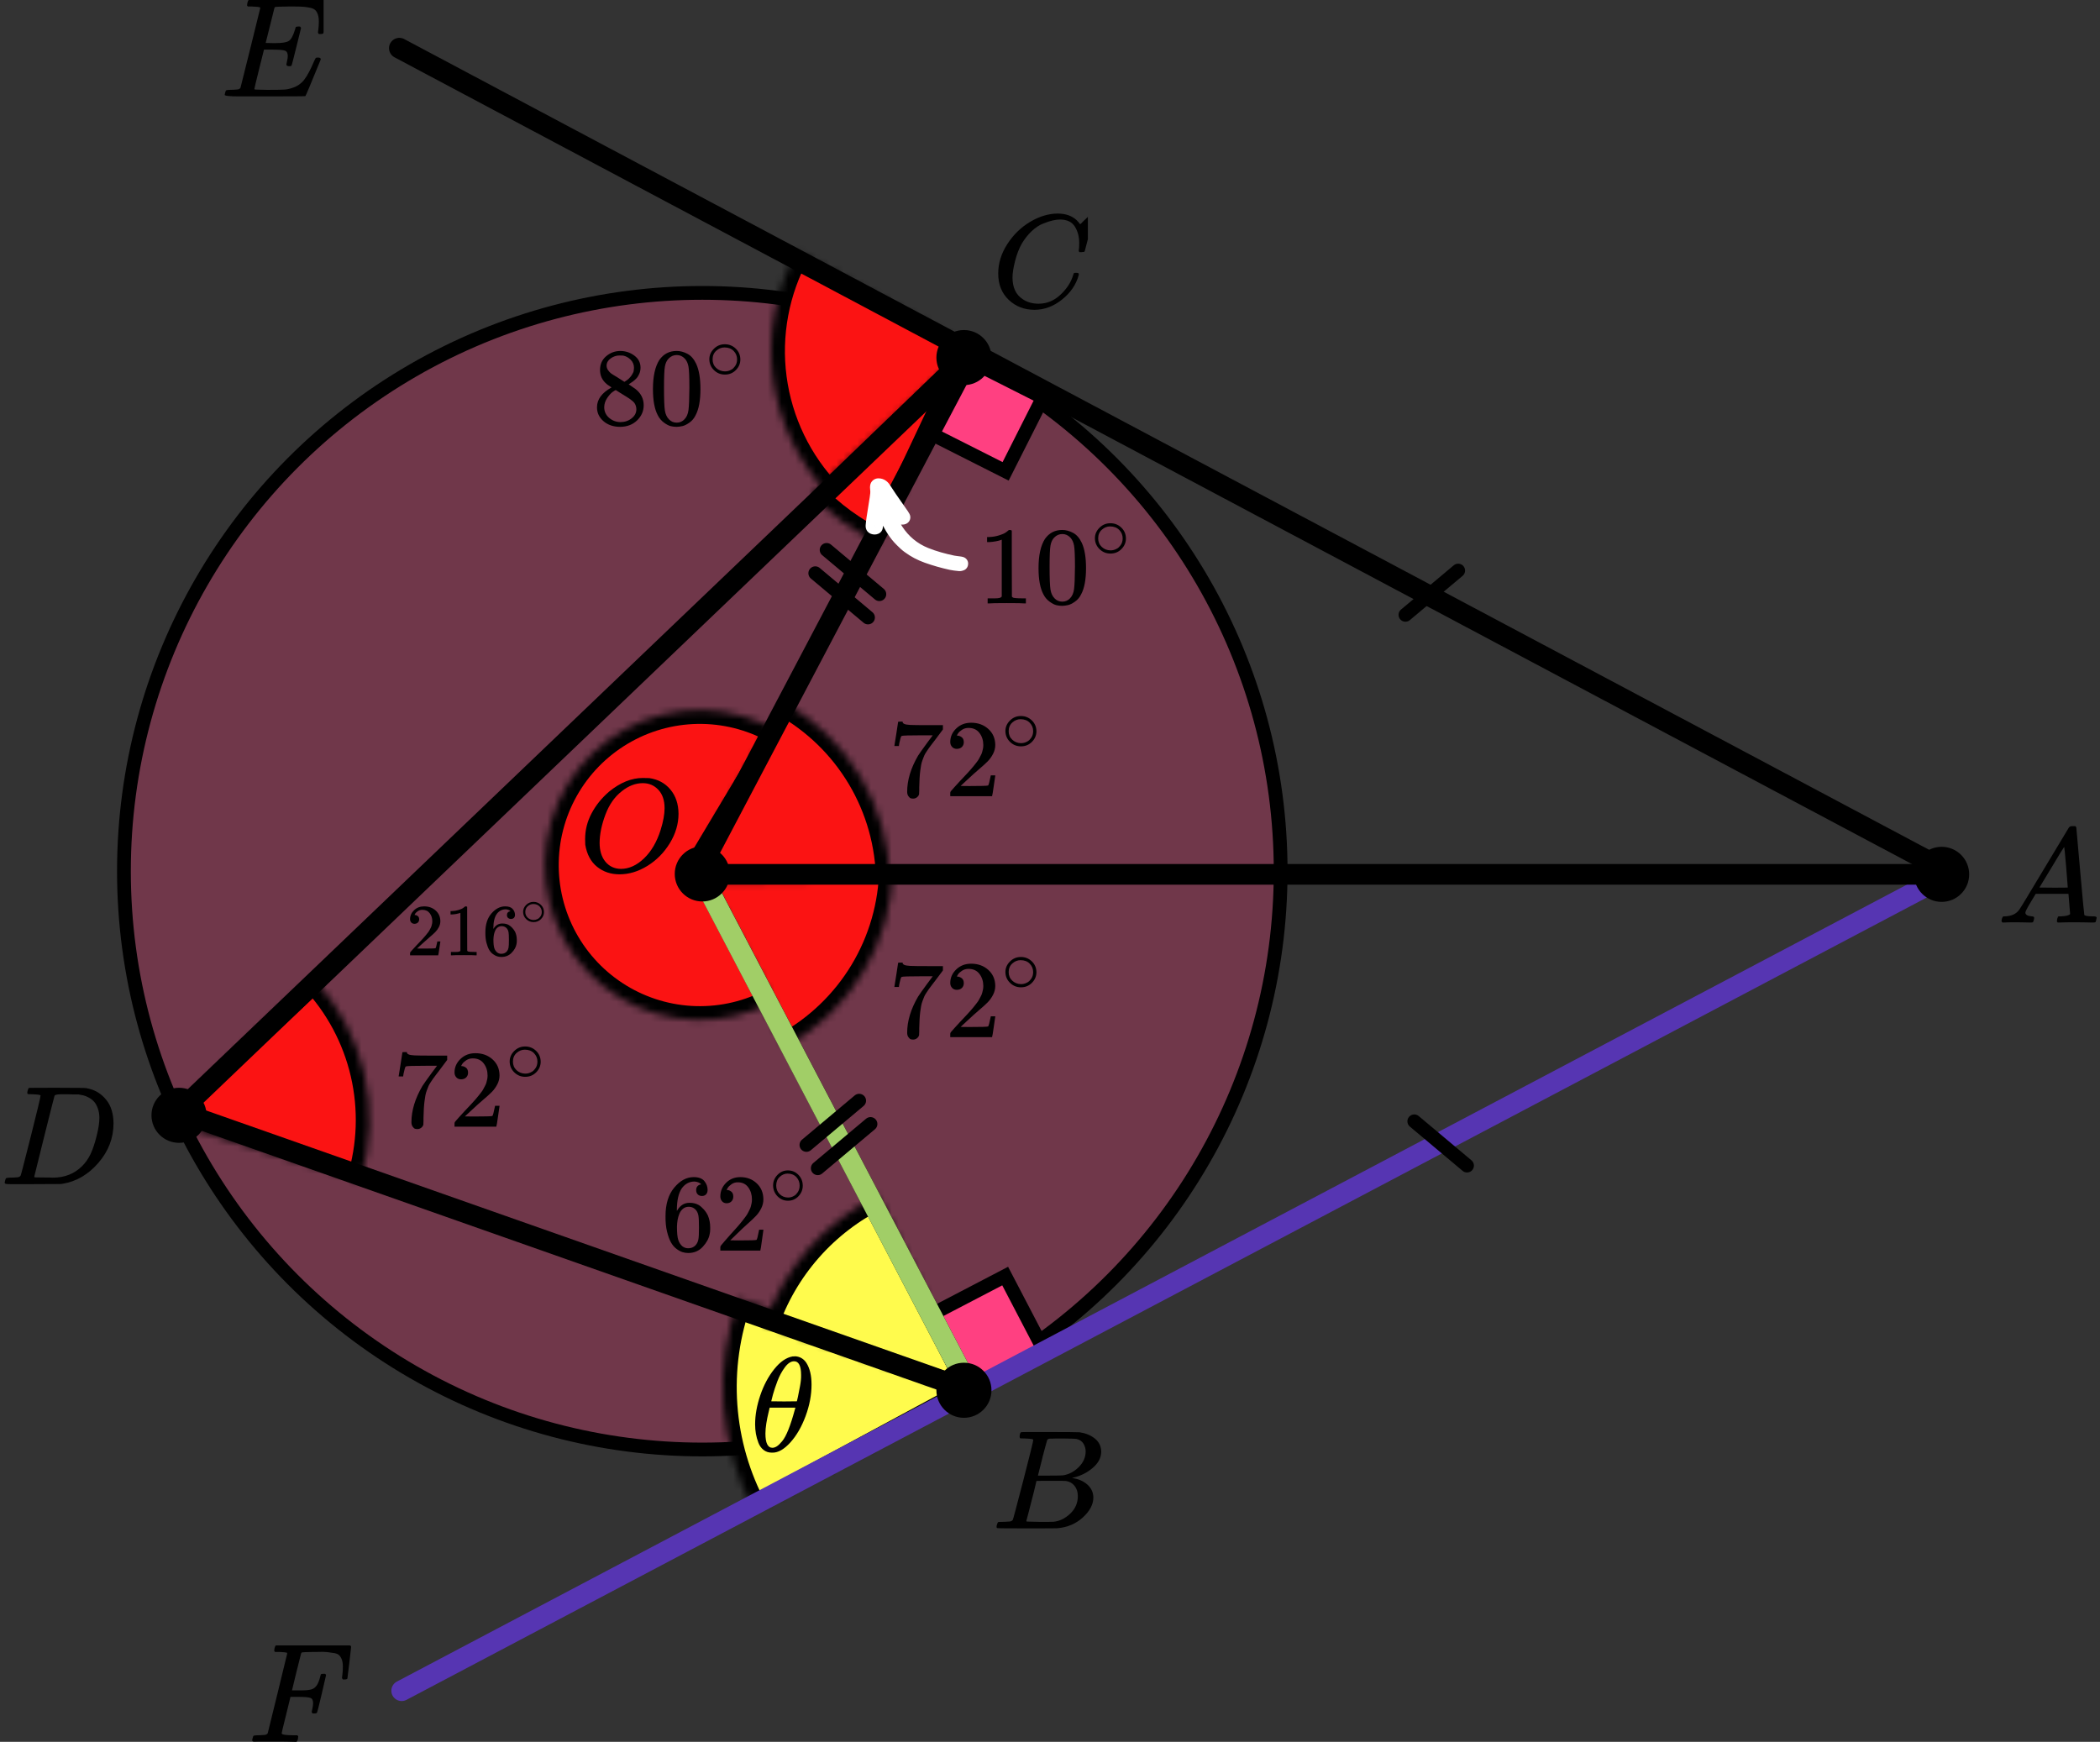 <?xml version="1.0" encoding="UTF-8"?> <svg xmlns="http://www.w3.org/2000/svg" width="305" height="253" viewBox="0 0 305 253" fill="none"><rect x="0" y="0" width="305" height="253" fill="#333333" stroke="none"/><circle cx="102" cy="126.541" r="84" fill="#FF4081" fill-opacity="0.3" stroke="black" stroke-width="2"></circle><mask id="path-2-inside-1" fill="white"><path d="M115.713 36.543C112.628 42.153 111.418 48.603 112.261 54.95C113.104 61.297 115.956 67.208 120.399 71.818L142 51L115.713 36.543Z"></path></mask><path d="M115.713 36.543C112.628 42.153 111.418 48.603 112.261 54.95C113.104 61.297 115.956 67.208 120.399 71.818L142 51L115.713 36.543Z" fill="#FB1313" stroke="black" stroke-width="4" mask="url(#path-2-inside-1)"></path><mask id="path-3-inside-2" fill="white"><path d="M117.832 71.77C120.637 74.765 123.984 77.201 127.695 78.95L141.551 49.551L117.832 71.77Z"></path></mask><path d="M117.832 71.77C120.637 74.765 123.984 77.201 127.695 78.95L141.551 49.551L117.832 71.77Z" fill="#FB1313" stroke="black" stroke-width="4" mask="url(#path-3-inside-2)"></path><mask id="path-4-inside-3" fill="white"><path d="M107.299 188.571C105.468 193.558 104.716 198.877 105.096 204.177C105.475 209.477 106.976 214.635 109.499 219.311L142.5 201.5L107.299 188.571Z"></path></mask><path d="M107.299 188.571C105.468 193.558 104.716 198.877 105.096 204.177C105.475 209.477 106.976 214.635 109.499 219.311L142.5 201.5L107.299 188.571Z" fill="#FFFB4D" stroke="black" stroke-width="4" mask="url(#path-4-inside-3)"></path><mask id="path-5-inside-4" fill="white"><path d="M127.512 173.655C123.681 175.535 120.257 178.152 117.437 181.355C114.617 184.558 112.455 188.286 111.076 192.325L141.831 202.831L127.512 173.655Z"></path></mask><path d="M127.512 173.655C123.681 175.535 120.257 178.152 117.437 181.355C114.617 184.558 112.455 188.286 111.076 192.325L141.831 202.831L127.512 173.655Z" fill="#FFFB4D" stroke="black" stroke-width="4" mask="url(#path-5-inside-4)"></path><mask id="path-6-inside-5" fill="white"><path d="M129.69 126.192C129.602 131.485 128.115 136.66 125.38 141.193C122.645 145.725 118.76 149.453 114.119 151.998L99.694 125.694L129.69 126.192Z"></path></mask><path d="M129.69 126.192C129.602 131.485 128.115 136.66 125.38 141.193C122.645 145.725 118.76 149.453 114.119 151.998L99.694 125.694L129.69 126.192Z" fill="#FB1313" stroke="black" stroke-width="4" mask="url(#path-6-inside-5)"></path><mask id="path-7-inside-6" fill="white"><path d="M112.336 145.445C108.872 147.316 104.978 148.244 101.043 148.139C97.108 148.033 93.269 146.897 89.91 144.844C86.551 142.79 83.79 139.892 81.902 136.437C80.014 132.983 79.066 129.094 79.151 125.158C79.237 121.222 80.353 117.378 82.39 114.009C84.426 110.64 87.311 107.864 90.755 105.958C94.2 104.053 98.084 103.084 102.021 103.15C105.957 103.216 109.807 104.313 113.186 106.332L101.646 125.647L112.336 145.445Z"></path></mask><path d="M112.336 145.445C108.872 147.316 104.978 148.244 101.043 148.139C97.108 148.033 93.269 146.897 89.91 144.844C86.551 142.79 83.79 139.892 81.902 136.437C80.014 132.983 79.066 129.094 79.151 125.158C79.237 121.222 80.353 117.378 82.39 114.009C84.426 110.64 87.311 107.864 90.755 105.958C94.2 104.053 98.084 103.084 102.021 103.15C105.957 103.216 109.807 104.313 113.186 106.332L101.646 125.647L112.336 145.445Z" fill="#FB1313" stroke="black" stroke-width="4" mask="url(#path-7-inside-6)"></path><mask id="path-8-inside-7" fill="white"><path d="M113.808 102.008C118.434 104.581 122.297 108.332 125.005 112.88C127.713 117.429 129.169 122.613 129.225 127.906L99.227 128.227L113.808 102.008Z"></path></mask><path d="M113.808 102.008C118.434 104.581 122.297 108.332 125.005 112.88C127.713 117.429 129.169 122.613 129.225 127.906L99.227 128.227L113.808 102.008Z" fill="#FB1313" stroke="black" stroke-width="4" mask="url(#path-8-inside-7)"></path><mask id="path-9-inside-8" fill="white"><path d="M45.541 142.136C49.165 145.994 51.704 150.742 52.9 155.899C54.095 161.056 53.905 166.437 52.349 171.496L23.675 162.675L45.541 142.136Z"></path></mask><path d="M45.541 142.136C49.165 145.994 51.704 150.742 52.9 155.899C54.095 161.056 53.905 166.437 52.349 171.496L23.675 162.675L45.541 142.136Z" fill="#FB1313" stroke="black" stroke-width="4" mask="url(#path-9-inside-8)"></path><rect x="135.349" y="190.899" width="12" height="12" transform="rotate(-27.545 135.349 190.899)" fill="#FF4081" stroke="black" stroke-width="2"></rect><rect x="135.343" y="63.054" width="12" height="12" transform="rotate(-63.202 135.343 63.054)" fill="#FF4081" stroke="black" stroke-width="2"></rect><path d="M101.5 126.5L141 51.5L26 161.5L141 202L101.5 126.5Z" stroke="black" stroke-width="3" stroke-linecap="round" stroke-linejoin="round"></path><path d="M102 127.5L141 202" stroke="#A1CE67" stroke-width="3" stroke-linecap="round" stroke-linejoin="round"></path><path d="M58.338 245.58L283 127" stroke="#5635B2" stroke-width="3" stroke-linecap="round"></path><path d="M102 127H281" stroke="black" stroke-width="3"></path><path d="M283.152 126.713L58.001 6.998" stroke="black" stroke-width="3" stroke-linecap="round"></path><circle cx="102" cy="126.939" r="4" fill="black"></circle><circle cx="282" cy="127" r="4" fill="black"></circle><circle cx="140" cy="201.938" r="4" fill="black"></circle><circle cx="26" cy="162" r="4" fill="black"></circle><circle cx="140" cy="51.94" r="4" fill="black"></circle><line x1="118.77" y1="169.689" x2="126.43" y2="163.261" stroke="black" stroke-width="2" stroke-linecap="round"></line><line x1="117.123" y1="166.304" x2="124.784" y2="159.876" stroke="black" stroke-width="2" stroke-linecap="round"></line><line x1="1" y1="-1" x2="11" y2="-1" transform="matrix(-0.766 -0.643 -0.643 0.766 126.192 91.1)" stroke="black" stroke-width="2" stroke-linecap="round"></line><line x1="1" y1="-1" x2="11" y2="-1" transform="matrix(-0.766 -0.643 -0.643 0.766 127.839 87.713)" stroke="black" stroke-width="2" stroke-linecap="round"></line><line x1="204.123" y1="89.304" x2="211.784" y2="82.876" stroke="black" stroke-width="2" stroke-linecap="round"></line><line x1="1" y1="-1" x2="11" y2="-1" transform="matrix(-0.766 -0.643 -0.643 0.766 213.192 170.713)" stroke="black" stroke-width="2" stroke-linecap="round"></line><g clip-path="url(#clip0)"><path d="M294.16 132.553C294.16 132.866 294.467 133.048 295.08 133.101C295.32 133.101 295.44 133.172 295.44 133.316C295.44 133.329 295.427 133.413 295.4 133.57C295.36 133.752 295.32 133.87 295.28 133.922C295.24 133.974 295.153 134 295.02 134C294.993 134 294.913 134 294.78 134C294.647 134 294.42 133.993 294.1 133.98C293.78 133.967 293.353 133.961 292.82 133.961C291.873 133.961 291.267 133.974 291 134H290.84C290.747 133.909 290.7 133.837 290.7 133.785C290.727 133.433 290.814 133.205 290.96 133.101H291.24C292.173 133.061 292.853 132.736 293.28 132.123C293.36 132.045 294.567 130.057 296.9 126.159C299.233 122.262 300.42 120.287 300.46 120.235C300.553 120.078 300.713 120 300.94 120H301.1H301.44C301.52 120.117 301.56 120.182 301.56 120.196L302.12 126.511C302.493 130.722 302.693 132.846 302.72 132.885C302.786 133.029 303.22 133.101 304.02 133.101C304.353 133.101 304.52 133.166 304.52 133.296C304.52 133.322 304.5 133.413 304.46 133.57C304.42 133.765 304.386 133.883 304.36 133.922C304.333 133.961 304.24 133.987 304.08 134C304.04 134 303.946 134 303.8 134C303.653 134 303.393 133.993 303.02 133.98C302.646 133.967 302.16 133.961 301.56 133.961C300.306 133.961 299.486 133.974 299.1 134H298.86C298.78 133.922 298.74 133.863 298.74 133.824C298.74 133.785 298.753 133.668 298.78 133.472C298.833 133.303 298.873 133.198 298.9 133.159L298.98 133.101H299.38C300.1 133.061 300.526 132.951 300.66 132.768L300.42 129.835H295.66L294.98 130.969C294.433 131.869 294.16 132.397 294.16 132.553ZM300.32 128.916C300.32 128.773 300.24 127.756 300.08 125.866C299.92 123.976 299.826 123.024 299.8 123.011L299.26 123.852C299.047 124.204 298.627 124.901 298 125.944L296.2 128.916L298.26 128.936C299.633 128.936 300.32 128.929 300.32 128.916Z" fill="black"></path></g><g clip-path="url(#clip1)"><path d="M148.87 208.943C148.49 208.943 148.266 208.936 148.195 208.922C148.125 208.909 148.09 208.834 148.09 208.697C148.09 208.328 148.167 208.102 148.322 208.02C148.336 208.007 149.249 208 151.062 208C154.702 208 156.62 208.014 156.817 208.041C157.702 208.178 158.44 208.485 159.03 208.963C159.62 209.442 159.922 210.07 159.937 210.849C159.937 211.724 159.529 212.51 158.714 213.206C157.899 213.903 156.964 214.375 155.91 214.621L155.7 214.682C156.599 214.805 157.337 215.12 157.913 215.625C158.489 216.131 158.784 216.759 158.798 217.511C158.798 218.509 158.292 219.472 157.281 220.401C156.269 221.33 155.025 221.857 153.549 221.98C153.451 221.993 151.969 222 149.102 222C146.291 222 144.865 221.986 144.823 221.959C144.766 221.918 144.738 221.863 144.738 221.795C144.738 221.699 144.752 221.604 144.78 221.508C144.851 221.248 144.921 221.105 144.991 221.078C145.047 221.064 145.153 221.057 145.307 221.057H145.434C145.813 221.057 146.235 221.037 146.699 220.996C146.895 220.955 147.029 220.873 147.099 220.75C147.141 220.695 147.647 218.796 148.617 215.051C149.587 211.307 150.071 209.332 150.071 209.127C150.071 209.032 149.671 208.97 148.87 208.943ZM157.681 210.849C157.681 210.439 157.576 210.057 157.365 209.701C157.154 209.346 156.81 209.114 156.332 209.004C156.234 208.977 155.587 208.957 154.393 208.943C154.112 208.943 153.816 208.943 153.507 208.943C153.198 208.943 152.952 208.95 152.77 208.963H152.495C152.285 208.977 152.151 209.045 152.095 209.168C152.067 209.223 151.842 210.043 151.42 211.628C151.42 211.669 151.413 211.71 151.399 211.751L150.746 214.334H152.453C153.592 214.334 154.245 214.32 154.414 214.293C155.257 214.156 156.009 213.76 156.669 213.104C157.33 212.448 157.667 211.696 157.681 210.849ZM156.543 217.306C156.543 216.705 156.381 216.206 156.058 215.81C155.735 215.413 155.313 215.181 154.793 215.113C154.709 215.099 154.126 215.092 153.044 215.092C151.385 215.092 150.549 215.099 150.535 215.113C150.535 215.14 150.416 215.639 150.177 216.609C149.938 217.579 149.692 218.543 149.439 219.499L149.06 220.934C149.06 220.989 149.144 221.016 149.313 221.016C149.481 221.016 150.05 221.03 151.02 221.057C152.271 221.057 152.945 221.05 153.044 221.037C153.915 220.941 154.716 220.545 155.447 219.848C156.177 219.151 156.543 218.304 156.543 217.306Z" fill="black"></path></g><g clip-path="url(#clip2)"><path d="M144.979 39.724C144.979 38.247 145.417 36.828 146.291 35.468C147.166 34.107 148.269 33.028 149.6 32.233C150.931 31.436 152.263 31.032 153.594 31.019C154.769 31.019 155.702 31.347 156.394 32.001C156.511 32.13 156.609 32.239 156.687 32.329C156.766 32.419 156.818 32.483 156.844 32.521L156.864 32.579C156.903 32.579 157.079 32.412 157.392 32.078C157.484 32.001 157.582 31.912 157.686 31.809C157.79 31.706 157.895 31.603 157.999 31.501C158.104 31.398 158.169 31.327 158.195 31.289L158.489 31H158.606C158.789 31 158.88 31.045 158.88 31.135C158.88 31.186 158.671 32.066 158.254 33.773C157.784 35.557 157.549 36.456 157.549 36.469C157.523 36.533 157.49 36.572 157.451 36.585C157.412 36.597 157.294 36.61 157.099 36.623H156.785C156.707 36.546 156.668 36.488 156.668 36.45C156.668 36.437 156.674 36.392 156.687 36.315C156.701 36.238 156.714 36.11 156.727 35.93C156.74 35.75 156.746 35.545 156.746 35.314C156.746 34.402 156.537 33.606 156.12 32.926C155.702 32.245 154.991 31.899 153.986 31.886C153.646 31.886 153.281 31.931 152.889 32.021C152.498 32.111 152.028 32.265 151.48 32.483C150.931 32.701 150.39 33.06 149.855 33.561C149.319 34.062 148.843 34.659 148.425 35.352C148.008 36.084 147.675 36.938 147.427 37.913C147.179 38.889 147.055 39.685 147.055 40.301C147.055 41.765 147.551 42.818 148.543 43.459C149.169 43.896 149.939 44.114 150.853 44.114C152.041 44.114 153.098 43.678 154.025 42.805C154.952 41.932 155.565 40.982 155.865 39.955C155.917 39.788 155.957 39.691 155.983 39.666C156.009 39.64 156.113 39.627 156.296 39.627C156.557 39.627 156.687 39.685 156.687 39.8C156.687 39.865 156.681 39.922 156.668 39.974C156.289 41.347 155.48 42.529 154.24 43.517C153 44.506 151.669 45 150.246 45C148.771 45 147.525 44.519 146.507 43.556C145.489 42.593 144.979 41.316 144.979 39.724Z" fill="black"></path></g><g clip-path="url(#clip3)"><path d="M5.893 159.127C5.893 159.032 5.503 158.97 4.722 158.943C4.408 158.943 4.202 158.936 4.106 158.922C4.011 158.909 3.963 158.847 3.963 158.738C3.963 158.629 3.99 158.492 4.045 158.328C4.1 158.164 4.148 158.062 4.189 158.021C4.216 158.007 5.578 158 8.274 158C10.56 158.014 11.84 158.021 12.114 158.021C12.387 158.021 12.661 158.062 12.935 158.143C13.921 158.376 14.755 158.916 15.44 159.763C16.124 160.61 16.473 161.744 16.487 163.165C16.487 165.297 15.755 167.21 14.29 168.905C12.825 170.599 11.101 171.611 9.116 171.939L8.829 171.98L4.846 172H2.567H1.478C1.15 172 0.938 171.986 0.842 171.959C0.746 171.932 0.691 171.87 0.678 171.775C0.678 171.747 0.698 171.652 0.739 171.488C0.794 171.269 0.849 171.146 0.904 171.119C0.958 171.091 1.116 171.071 1.376 171.057C1.745 171.057 2.156 171.037 2.608 170.996C2.799 170.955 2.929 170.873 2.998 170.75C3.039 170.695 3.532 168.796 4.476 165.051C5.42 161.307 5.893 159.332 5.893 159.127ZM14.434 162.387C14.434 161.867 14.358 161.403 14.208 160.993C14.057 160.583 13.879 160.262 13.674 160.029C13.469 159.797 13.216 159.599 12.914 159.435C12.613 159.271 12.346 159.162 12.114 159.107C11.881 159.052 11.642 159.004 11.395 158.963C11.368 158.963 11.272 158.963 11.108 158.963C10.943 158.963 10.745 158.963 10.512 158.963C10.28 158.963 10.054 158.957 9.835 158.943H8.952C8.35 158.943 8.007 159.011 7.925 159.148C7.898 159.203 7.398 161.17 6.427 165.051C5.455 168.932 4.969 170.893 4.969 170.934C4.969 170.989 5.044 171.016 5.195 171.016C5.345 171.016 5.872 171.023 6.776 171.037C6.844 171.037 6.974 171.037 7.166 171.037C7.357 171.037 7.522 171.043 7.658 171.057C9.383 171.057 10.807 170.497 11.929 169.376C12.422 168.884 12.825 168.31 13.14 167.654C13.455 166.999 13.749 166.131 14.023 165.051C14.297 163.972 14.434 163.083 14.434 162.387Z" fill="black"></path></g><g clip-path="url(#clip4)"><path d="M41.999 9.615C41.728 9.615 41.593 9.525 41.593 9.347C41.593 9.292 41.627 9.127 41.694 8.853C41.762 8.578 41.796 8.338 41.796 8.132C41.796 7.707 41.654 7.446 41.369 7.35C41.085 7.254 40.428 7.206 39.399 7.206H38.342C38.329 7.233 38.092 8.18 37.631 10.047C37.171 11.914 36.941 12.874 36.941 12.929C36.941 12.984 37.015 13.012 37.164 13.012C37.313 13.012 37.855 13.025 38.789 13.053C40.062 13.053 40.902 13.039 41.308 13.012C41.715 12.984 42.121 12.895 42.527 12.744C43.191 12.524 43.739 12.14 44.173 11.591C44.606 11.042 45.087 10.143 45.615 8.894C45.751 8.592 45.839 8.427 45.879 8.4C45.974 8.373 46.076 8.359 46.184 8.359C46.455 8.359 46.59 8.448 46.59 8.626C45.168 12.113 44.423 13.89 44.356 13.959C44.315 13.986 42.378 14 38.545 14H34.706C33.325 14 32.634 13.925 32.634 13.774C32.634 13.746 32.654 13.65 32.695 13.485C32.749 13.266 32.803 13.142 32.857 13.115C32.911 13.087 33.067 13.067 33.325 13.053C33.69 13.053 34.096 13.032 34.543 12.991C34.733 12.95 34.862 12.868 34.929 12.744C34.956 12.675 35.437 10.747 36.372 6.959C37.306 3.171 37.78 1.249 37.794 1.194C37.794 1.098 37.767 1.05 37.713 1.05C37.604 1.009 37.245 0.975 36.636 0.947H36.006C35.925 0.865 35.884 0.81 35.884 0.782C35.884 0.755 35.898 0.638 35.925 0.432C35.979 0.199 36.047 0.055 36.128 0H47.383C47.477 0.055 47.525 0.13 47.525 0.226C47.525 0.295 47.437 1.064 47.261 2.532C47.085 4.001 46.99 4.756 46.976 4.797C46.949 4.893 46.814 4.941 46.57 4.941H46.326C46.231 4.873 46.184 4.783 46.184 4.674L46.245 4.2C46.286 3.871 46.306 3.514 46.306 3.129C46.306 2.718 46.259 2.375 46.164 2.1C46.069 1.825 45.94 1.613 45.778 1.462C45.615 1.311 45.378 1.201 45.067 1.132C44.755 1.064 44.437 1.016 44.112 0.988C43.787 0.961 43.353 0.947 42.812 0.947H41.857C40.665 0.961 40.035 0.981 39.968 1.009C39.913 1.036 39.873 1.098 39.846 1.194C39.832 1.235 39.622 2.079 39.216 3.726C38.81 5.374 38.6 6.211 38.586 6.238C38.898 6.252 39.223 6.259 39.561 6.259H40.09C40.983 6.259 41.6 6.156 41.938 5.95C42.277 5.744 42.581 5.188 42.852 4.282C42.907 4.063 42.947 3.939 42.974 3.912C43.001 3.884 43.117 3.864 43.32 3.85C43.387 3.85 43.441 3.85 43.482 3.85C43.523 3.85 43.557 3.857 43.584 3.871C43.611 3.884 43.624 3.891 43.624 3.891C43.624 3.891 43.638 3.919 43.665 3.974C43.692 4.028 43.712 4.056 43.726 4.056L43.056 6.774C42.609 8.599 42.365 9.525 42.324 9.553C42.283 9.594 42.175 9.615 41.999 9.615Z" fill="black"></path></g><g clip-path="url(#clip5)"><path d="M36.965 252.979C36.738 252.979 36.625 252.911 36.625 252.774C36.625 252.746 36.645 252.65 36.685 252.485C36.738 252.266 36.792 252.142 36.845 252.115C36.898 252.087 37.052 252.067 37.306 252.053C37.666 252.053 38.066 252.032 38.507 251.991C38.693 251.95 38.82 251.868 38.887 251.744C38.913 251.675 39.387 249.747 40.308 245.959C41.229 242.171 41.696 240.249 41.709 240.194C41.709 240.098 41.682 240.05 41.629 240.05C41.522 240.009 41.169 239.975 40.568 239.947H39.948C39.867 239.865 39.828 239.81 39.828 239.782C39.828 239.755 39.841 239.638 39.867 239.432C39.921 239.199 39.988 239.055 40.068 239H50.856C50.95 239.055 50.996 239.13 50.996 239.226C50.996 239.295 50.91 240.064 50.736 241.532C50.562 243.001 50.469 243.756 50.456 243.797C50.429 243.893 50.296 243.941 50.056 243.941H49.815C49.722 243.873 49.675 243.783 49.675 243.674C49.675 243.66 49.695 243.495 49.735 243.179C49.775 242.864 49.795 242.5 49.795 242.088C49.795 241.676 49.749 241.34 49.655 241.079C49.562 240.819 49.435 240.606 49.275 240.441C49.115 240.276 48.868 240.167 48.534 240.112C48.201 240.057 47.86 240.009 47.514 239.968C47.167 239.926 46.686 239.92 46.072 239.947H45.612C44.518 239.961 43.937 239.981 43.871 240.009C43.804 240.036 43.757 240.091 43.73 240.174C43.717 240.187 43.49 241.086 43.05 242.871L42.41 245.526H43.51C43.55 245.526 43.704 245.526 43.971 245.526C44.238 245.526 44.424 245.52 44.531 245.506C44.638 245.492 44.785 245.472 44.971 245.444C45.158 245.417 45.318 245.369 45.452 245.3C45.585 245.231 45.699 245.149 45.792 245.053C45.966 244.888 46.112 244.662 46.233 244.374C46.353 244.085 46.439 243.825 46.493 243.591C46.546 243.358 46.579 243.234 46.593 243.221C46.633 243.152 46.76 243.118 46.973 243.118H47.213C47.307 243.186 47.353 243.255 47.353 243.324C47.353 243.365 47.147 244.264 46.733 246.021C46.319 247.777 46.092 248.683 46.052 248.738C46.026 248.834 45.892 248.882 45.652 248.882H45.412C45.318 248.8 45.272 248.718 45.272 248.635C45.272 248.594 45.305 248.443 45.372 248.182C45.438 247.922 45.472 247.647 45.472 247.359C45.472 246.961 45.339 246.714 45.072 246.618C44.805 246.522 44.211 246.474 43.29 246.474H42.189L41.549 249.088C41.122 250.79 40.908 251.682 40.908 251.765C40.908 251.957 41.502 252.053 42.69 252.053H43.19C43.27 252.135 43.31 252.183 43.31 252.197C43.31 252.211 43.297 252.348 43.27 252.609C43.217 252.787 43.15 252.918 43.07 253H42.73C42.183 252.973 41.175 252.959 39.707 252.959C38.84 252.959 38.179 252.959 37.726 252.959C37.272 252.959 37.019 252.966 36.965 252.979Z" fill="black"></path></g><path d="M98.547 118.187C98.547 119.665 98.128 121.091 97.289 122.466C96.45 123.841 95.369 124.94 94.045 125.762C92.722 126.585 91.365 126.996 89.976 126.996C88.705 126.996 87.617 126.63 86.712 125.897C85.808 125.165 85.238 124.098 85.002 122.698C84.989 122.595 84.982 122.319 84.982 121.869C84.982 120.558 85.297 119.312 85.926 118.129C86.555 116.947 87.4 115.9 88.462 114.987C90.087 113.664 91.719 113.002 93.357 113.002C93.855 113.002 94.17 113.008 94.301 113.021C95.572 113.201 96.594 113.754 97.368 114.679C98.141 115.604 98.534 116.774 98.547 118.187ZM96.522 117.397C96.522 116.253 96.221 115.36 95.618 114.718C95.015 114.075 94.262 113.754 93.357 113.754C92.309 113.754 91.3 114.139 90.33 114.91C89.281 115.72 88.482 116.857 87.931 118.322C87.381 119.787 87.099 121.149 87.086 122.409C87.086 123.565 87.368 124.484 87.931 125.165C88.495 125.846 89.242 126.193 90.172 126.206C91.352 126.206 92.473 125.698 93.534 124.683C94.596 123.668 95.402 122.286 95.952 120.539C96.332 119.318 96.522 118.271 96.522 117.397Z" fill="black"></path><path d="M109.672 206.887C109.672 205.556 109.921 204.153 110.42 202.679C110.919 201.204 111.597 199.932 112.454 198.862C113.312 197.792 114.201 197.178 115.122 197.022C115.135 197.022 115.186 197.022 115.275 197.022C115.365 197.022 115.442 197.015 115.506 197.002C116.196 197.054 116.734 197.374 117.118 197.961C117.616 198.744 117.866 199.795 117.866 201.113C117.866 202.614 117.578 204.14 117.002 205.693C116.427 207.246 115.691 208.519 114.796 209.51C113.9 210.502 113.043 210.998 112.224 210.998H112.09C111.629 210.998 111.233 210.868 110.9 210.607C110.567 210.346 110.318 210 110.152 209.569C109.985 209.138 109.864 208.701 109.787 208.258C109.71 207.814 109.672 207.357 109.672 206.887ZM116.35 199.723C116.35 198.392 116.011 197.726 115.333 197.726C114.872 197.726 114.425 198.02 113.99 198.607C113.555 199.195 113.196 199.86 112.915 200.604C112.633 201.348 112.416 202 112.262 202.561C112.109 203.123 112.026 203.449 112.013 203.54C112.64 203.553 113.26 203.56 113.874 203.56L115.736 203.54C115.749 203.527 115.8 203.312 115.889 202.894C115.979 202.477 116.081 201.955 116.196 201.328C116.312 200.702 116.363 200.167 116.35 199.723ZM111.169 208.218C111.169 209.602 111.508 210.293 112.186 210.293C112.378 210.293 112.582 210.228 112.8 210.098C113.017 209.967 113.28 209.719 113.587 209.354C113.894 208.988 114.201 208.421 114.508 207.651C114.815 206.881 115.122 205.928 115.429 204.793L115.525 204.46H111.783C111.783 204.499 111.725 204.747 111.61 205.204C111.495 205.661 111.393 206.17 111.303 206.731C111.213 207.292 111.169 207.788 111.169 208.218Z" fill="black"></path><path d="M87.148 54.967C87.148 54.967 87.148 54.555 87.148 53.733C87.148 52.91 87.443 52.248 88.033 51.746C88.623 51.244 89.3 50.988 90.065 50.977C90.84 50.977 91.528 51.202 92.129 51.65C92.73 52.099 93.03 52.681 93.03 53.397C93.03 53.717 92.97 54.016 92.85 54.294C92.73 54.571 92.588 54.796 92.424 54.967C92.26 55.138 92.091 55.287 91.916 55.415C91.741 55.543 91.599 55.639 91.49 55.704C91.381 55.768 91.321 55.81 91.31 55.832L91.539 55.976C91.692 56.083 91.845 56.19 91.998 56.296C92.151 56.403 92.238 56.462 92.26 56.473C93.079 57.103 93.489 57.898 93.489 58.86C93.489 59.704 93.172 60.435 92.539 61.055C91.905 61.674 91.086 61.989 90.081 62C89.098 62 88.29 61.728 87.656 61.183C87.023 60.638 86.706 59.965 86.706 59.164C86.706 58.011 87.411 57.049 88.82 56.28L88.525 56.072C88.295 55.933 88.148 55.826 88.082 55.752C87.46 55.228 87.148 54.555 87.148 53.733V54.967ZM90.687 55.463L90.786 55.399C90.851 55.356 90.9 55.324 90.933 55.303C90.966 55.282 91.02 55.244 91.097 55.191C91.173 55.138 91.239 55.084 91.293 55.031C91.348 54.977 91.408 54.913 91.474 54.839C91.539 54.764 91.599 54.694 91.654 54.63C91.709 54.566 91.763 54.481 91.818 54.374C91.872 54.267 91.922 54.176 91.965 54.102C92.009 54.027 92.036 53.92 92.047 53.781C92.058 53.642 92.069 53.525 92.08 53.429C92.08 52.969 91.922 52.579 91.605 52.259C91.288 51.939 90.922 51.736 90.507 51.65C90.431 51.639 90.25 51.634 89.966 51.634C89.519 51.634 89.098 51.773 88.705 52.051C88.312 52.328 88.11 52.676 88.099 53.092C88.099 53.338 88.17 53.562 88.312 53.765C88.454 53.968 88.596 54.123 88.738 54.23C88.88 54.336 89.153 54.507 89.557 54.742C89.633 54.796 89.693 54.833 89.737 54.855L90.687 55.463ZM90.097 61.311C90.731 61.311 91.277 61.13 91.736 60.766C92.195 60.403 92.424 59.965 92.424 59.453C92.424 59.271 92.397 59.1 92.342 58.94C92.287 58.78 92.222 58.646 92.145 58.539C92.069 58.433 91.949 58.315 91.785 58.187C91.621 58.059 91.496 57.963 91.408 57.898C91.321 57.834 91.162 57.733 90.933 57.594C90.704 57.455 90.556 57.364 90.491 57.322C90.338 57.226 90.174 57.124 89.999 57.017C89.824 56.91 89.683 56.82 89.573 56.745L89.442 56.665C89.377 56.665 89.218 56.756 88.967 56.937C88.716 57.119 88.454 57.413 88.181 57.818C87.907 58.224 87.766 58.662 87.755 59.132C87.755 59.762 87.99 60.28 88.459 60.686C88.929 61.092 89.475 61.3 90.097 61.311Z" fill="black"></path><path d="M95.767 52.275C96.379 51.41 97.214 50.977 98.274 50.977C98.798 50.977 99.322 51.116 99.847 51.394C100.371 51.672 100.797 52.163 101.124 52.868C101.529 53.754 101.731 54.972 101.731 56.521C101.731 58.176 101.496 59.442 101.026 60.318C100.808 60.766 100.507 61.124 100.125 61.391C99.743 61.658 99.41 61.824 99.126 61.888C98.842 61.952 98.563 61.989 98.29 62C98.006 62 97.722 61.968 97.438 61.904C97.154 61.84 96.821 61.669 96.439 61.391C96.056 61.114 95.756 60.756 95.537 60.318C95.068 59.442 94.833 58.176 94.833 56.521C94.833 54.662 95.144 53.247 95.767 52.275ZM99.453 52.083C99.126 51.741 98.738 51.57 98.29 51.57C97.831 51.57 97.438 51.741 97.11 52.083C96.837 52.361 96.657 52.745 96.57 53.236C96.482 53.728 96.439 54.753 96.439 56.312C96.439 58 96.482 59.111 96.57 59.645C96.657 60.179 96.854 60.601 97.159 60.91C97.465 61.231 97.842 61.391 98.29 61.391C98.727 61.391 99.098 61.231 99.404 60.91C99.721 60.59 99.918 60.142 99.994 59.565C100.07 58.988 100.114 57.904 100.125 56.312C100.125 54.764 100.081 53.744 99.994 53.252C99.906 52.761 99.726 52.371 99.453 52.083Z" fill="black"></path><path d="M103.022 52.188C103.022 51.607 103.243 51.097 103.683 50.659C104.123 50.221 104.652 50.002 105.27 50.002C105.887 50.002 106.416 50.213 106.857 50.636C107.297 51.059 107.521 51.584 107.528 52.211C107.528 52.8 107.312 53.313 106.88 53.751C106.447 54.189 105.914 54.408 105.281 54.408C104.663 54.408 104.134 54.193 103.694 53.763C103.254 53.332 103.03 52.807 103.022 52.188ZM105.223 50.466C104.783 50.466 104.385 50.625 104.03 50.942C103.675 51.259 103.497 51.678 103.497 52.199C103.497 52.705 103.671 53.121 104.019 53.445C104.366 53.77 104.787 53.936 105.281 53.944C105.544 53.944 105.787 53.895 106.011 53.797C106.235 53.698 106.393 53.6 106.486 53.502C106.579 53.404 106.66 53.309 106.729 53.219C106.945 52.94 107.053 52.6 107.053 52.199C107.053 51.724 106.887 51.316 106.555 50.976C106.223 50.636 105.779 50.466 105.223 50.466Z" fill="black"></path><path d="M129.903 143.31C129.914 143.288 130.007 142.706 130.182 141.563L130.444 139.849C130.444 139.828 130.553 139.817 130.772 139.817H131.099V139.881C131.099 139.988 131.181 140.079 131.345 140.154C131.509 140.228 131.793 140.276 132.197 140.298C132.601 140.319 133.524 140.33 134.966 140.33H136.948V140.955L135.834 142.445C135.736 142.573 135.572 142.786 135.343 143.085C135.113 143.385 134.966 143.582 134.9 143.678C134.835 143.774 134.72 143.945 134.556 144.191C134.392 144.437 134.283 144.629 134.229 144.768C134.174 144.907 134.098 145.104 133.999 145.36C133.901 145.617 133.83 145.862 133.786 146.097C133.743 146.332 133.699 146.621 133.655 146.963C133.612 147.304 133.579 147.668 133.557 148.052C133.535 148.437 133.519 148.874 133.508 149.366C133.508 149.515 133.508 149.665 133.508 149.814C133.508 149.964 133.502 150.092 133.491 150.199V150.343C133.448 150.525 133.344 150.68 133.18 150.808C133.016 150.936 132.831 151 132.623 151C132.503 151 132.388 150.984 132.279 150.952C132.17 150.92 132.055 150.818 131.935 150.648C131.815 150.477 131.755 150.263 131.755 150.007C131.755 148.319 132.284 146.567 133.344 144.752C133.562 144.41 134.021 143.764 134.72 142.813L135.474 141.804H133.95C132.05 141.804 131.05 141.836 130.952 141.9C130.886 141.932 130.826 142.06 130.772 142.284C130.717 142.509 130.662 142.738 130.608 142.973L130.559 143.31V143.358H129.903V143.31Z" fill="black"></path><path d="M138.98 143.775C138.685 143.775 138.451 143.679 138.276 143.487C138.101 143.295 138.014 143.06 138.014 142.782C138.014 142.024 138.303 141.367 138.882 140.811C139.461 140.256 140.182 139.978 141.045 139.978C142.039 139.978 142.869 140.277 143.535 140.875C144.201 141.474 144.54 142.248 144.551 143.199C144.551 143.658 144.442 144.096 144.223 144.512C144.005 144.929 143.743 145.292 143.437 145.602C143.131 145.911 142.694 146.307 142.126 146.787C141.733 147.118 141.187 147.61 140.488 148.261L139.521 149.158L140.766 149.174C142.481 149.174 143.393 149.148 143.502 149.094C143.579 149.073 143.71 148.598 143.895 147.668V147.62H144.551V147.668C144.54 147.701 144.469 148.186 144.338 149.126C144.207 150.066 144.125 150.558 144.092 150.6V150.648H138.014V150.344V150.152C138.014 150.077 138.046 149.997 138.112 149.911C138.178 149.826 138.341 149.639 138.603 149.351C138.92 149.009 139.193 148.71 139.423 148.454C139.521 148.347 139.707 148.149 139.98 147.861C140.253 147.572 140.438 147.375 140.537 147.268C140.635 147.161 140.793 146.985 141.012 146.739C141.23 146.494 141.383 146.312 141.471 146.194C141.558 146.077 141.684 145.917 141.847 145.714C142.011 145.511 142.126 145.34 142.192 145.201C142.257 145.062 142.339 144.907 142.437 144.737C142.536 144.566 142.607 144.395 142.65 144.224C142.694 144.053 142.732 143.893 142.765 143.743C142.798 143.594 142.814 143.417 142.814 143.215C142.814 142.542 142.628 141.96 142.257 141.468C141.886 140.977 141.356 140.731 140.668 140.731C140.307 140.731 139.991 140.822 139.718 141.004C139.445 141.185 139.253 141.361 139.144 141.532C139.035 141.703 138.98 141.805 138.98 141.837C138.98 141.847 139.008 141.853 139.062 141.853C139.259 141.853 139.461 141.927 139.668 142.077C139.876 142.227 139.98 142.472 139.98 142.814C139.98 143.081 139.892 143.305 139.718 143.487C139.543 143.668 139.297 143.765 138.98 143.775Z" fill="black"></path><path d="M146.023 141.188C146.023 140.607 146.244 140.097 146.684 139.659C147.124 139.221 147.653 139.002 148.271 139.002C148.888 139.002 149.417 139.213 149.858 139.636C150.298 140.059 150.522 140.584 150.529 141.211C150.529 141.8 150.313 142.313 149.881 142.751C149.448 143.189 148.915 143.408 148.282 143.408C147.664 143.408 147.135 143.193 146.695 142.763C146.255 142.332 146.031 141.807 146.023 141.188ZM148.224 139.466C147.784 139.466 147.386 139.625 147.031 139.942C146.676 140.259 146.498 140.678 146.498 141.199C146.498 141.705 146.672 142.121 147.02 142.445C147.367 142.77 147.788 142.936 148.282 142.944C148.545 142.944 148.788 142.895 149.012 142.797C149.236 142.698 149.394 142.6 149.487 142.502C149.58 142.404 149.661 142.309 149.73 142.219C149.946 141.939 150.054 141.6 150.054 141.199C150.054 140.724 149.888 140.316 149.556 139.976C149.224 139.636 148.78 139.466 148.224 139.466Z" fill="black"></path><path d="M129.903 108.31C129.914 108.288 130.007 107.706 130.182 106.563L130.444 104.849C130.444 104.828 130.553 104.817 130.772 104.817H131.099V104.881C131.099 104.988 131.181 105.079 131.345 105.154C131.509 105.228 131.793 105.276 132.197 105.298C132.601 105.319 133.524 105.33 134.966 105.33H136.948V105.955L135.834 107.445C135.736 107.573 135.572 107.786 135.343 108.085C135.113 108.385 134.966 108.582 134.9 108.678C134.835 108.774 134.72 108.945 134.556 109.191C134.392 109.437 134.283 109.629 134.229 109.768C134.174 109.907 134.098 110.104 133.999 110.36C133.901 110.617 133.83 110.862 133.786 111.097C133.743 111.332 133.699 111.621 133.655 111.963C133.612 112.304 133.579 112.668 133.557 113.052C133.535 113.437 133.519 113.874 133.508 114.366C133.508 114.515 133.508 114.665 133.508 114.814C133.508 114.964 133.502 115.092 133.491 115.199V115.343C133.448 115.525 133.344 115.68 133.18 115.808C133.016 115.936 132.831 116 132.623 116C132.503 116 132.388 115.984 132.279 115.952C132.17 115.92 132.055 115.818 131.935 115.648C131.815 115.477 131.755 115.263 131.755 115.007C131.755 113.319 132.284 111.567 133.344 109.752C133.562 109.41 134.021 108.764 134.72 107.813L135.474 106.804H133.95C132.05 106.804 131.05 106.836 130.952 106.9C130.886 106.932 130.826 107.06 130.772 107.284C130.717 107.509 130.662 107.738 130.608 107.973L130.559 108.31V108.358H129.903V108.31Z" fill="black"></path><path d="M138.98 108.775C138.685 108.775 138.451 108.679 138.276 108.487C138.101 108.295 138.014 108.06 138.014 107.782C138.014 107.024 138.303 106.367 138.882 105.811C139.461 105.256 140.182 104.978 141.045 104.978C142.039 104.978 142.869 105.277 143.535 105.875C144.201 106.474 144.54 107.248 144.551 108.199C144.551 108.658 144.442 109.096 144.223 109.512C144.005 109.929 143.743 110.292 143.437 110.602C143.131 110.911 142.694 111.307 142.126 111.787C141.733 112.118 141.187 112.61 140.488 113.261L139.521 114.158L140.766 114.174C142.481 114.174 143.393 114.148 143.502 114.094C143.579 114.073 143.71 113.598 143.895 112.668V112.62H144.551V112.668C144.54 112.701 144.469 113.186 144.338 114.126C144.207 115.066 144.125 115.558 144.092 115.6V115.648H138.014V115.344V115.152C138.014 115.077 138.046 114.997 138.112 114.911C138.178 114.826 138.341 114.639 138.603 114.351C138.92 114.009 139.193 113.71 139.423 113.454C139.521 113.347 139.707 113.149 139.98 112.861C140.253 112.572 140.438 112.375 140.537 112.268C140.635 112.161 140.793 111.985 141.012 111.739C141.23 111.494 141.383 111.312 141.471 111.194C141.558 111.077 141.684 110.917 141.847 110.714C142.011 110.511 142.126 110.34 142.192 110.201C142.257 110.062 142.339 109.907 142.437 109.737C142.536 109.566 142.607 109.395 142.65 109.224C142.694 109.053 142.732 108.893 142.765 108.743C142.798 108.594 142.814 108.417 142.814 108.215C142.814 107.542 142.628 106.96 142.257 106.468C141.886 105.977 141.356 105.731 140.668 105.731C140.307 105.731 139.991 105.822 139.718 106.004C139.445 106.185 139.253 106.361 139.144 106.532C139.035 106.703 138.98 106.805 138.98 106.837C138.98 106.847 139.008 106.853 139.062 106.853C139.259 106.853 139.461 106.927 139.668 107.077C139.876 107.227 139.98 107.472 139.98 107.814C139.98 108.081 139.892 108.305 139.718 108.487C139.543 108.668 139.297 108.765 138.98 108.775Z" fill="black"></path><path d="M146.023 106.188C146.023 105.607 146.244 105.097 146.684 104.659C147.124 104.221 147.653 104.002 148.271 104.002C148.888 104.002 149.417 104.213 149.858 104.636C150.298 105.059 150.522 105.584 150.529 106.211C150.529 106.8 150.313 107.313 149.881 107.751C149.448 108.189 148.915 108.408 148.282 108.408C147.664 108.408 147.135 108.193 146.695 107.763C146.255 107.332 146.031 106.807 146.023 106.188ZM148.224 104.466C147.784 104.466 147.386 104.625 147.031 104.942C146.676 105.259 146.498 105.678 146.498 106.199C146.498 106.705 146.672 107.121 147.02 107.445C147.367 107.77 147.788 107.936 148.282 107.944C148.545 107.944 148.788 107.895 149.012 107.797C149.236 107.698 149.394 107.6 149.487 107.502C149.58 107.404 149.661 107.309 149.73 107.219C149.946 106.939 150.054 106.6 150.054 106.199C150.054 105.724 149.888 105.316 149.556 104.976C149.224 104.636 148.78 104.466 148.224 104.466Z" fill="black"></path><path d="M57.903 156.31C57.914 156.288 58.007 155.706 58.182 154.563L58.444 152.849C58.444 152.828 58.553 152.817 58.772 152.817H59.099V152.881C59.099 152.988 59.181 153.079 59.345 153.154C59.509 153.228 59.793 153.276 60.197 153.298C60.601 153.319 61.524 153.33 62.966 153.33H64.948V153.955L63.834 155.445C63.736 155.573 63.572 155.786 63.343 156.085C63.113 156.385 62.966 156.582 62.9 156.678C62.835 156.774 62.72 156.945 62.556 157.191C62.392 157.437 62.283 157.629 62.229 157.768C62.174 157.907 62.098 158.104 61.999 158.36C61.901 158.617 61.83 158.862 61.786 159.097C61.743 159.332 61.699 159.621 61.655 159.963C61.611 160.304 61.579 160.668 61.557 161.052C61.535 161.437 61.519 161.874 61.508 162.366C61.508 162.515 61.508 162.665 61.508 162.814C61.508 162.964 61.502 163.092 61.491 163.199V163.343C61.448 163.525 61.344 163.68 61.18 163.808C61.016 163.936 60.831 164 60.623 164C60.503 164 60.388 163.984 60.279 163.952C60.17 163.92 60.055 163.818 59.935 163.648C59.815 163.477 59.755 163.263 59.755 163.007C59.755 161.319 60.284 159.567 61.344 157.752C61.562 157.41 62.021 156.764 62.72 155.813L63.474 154.804H61.95C60.05 154.804 59.05 154.836 58.952 154.9C58.886 154.932 58.826 155.06 58.772 155.284C58.717 155.509 58.662 155.738 58.608 155.973L58.559 156.31V156.358H57.903V156.31Z" fill="black"></path><path d="M66.98 156.775C66.685 156.775 66.451 156.679 66.276 156.487C66.101 156.295 66.014 156.06 66.014 155.782C66.014 155.024 66.303 154.367 66.882 153.811C67.461 153.256 68.182 152.978 69.045 152.978C70.039 152.978 70.869 153.277 71.535 153.875C72.201 154.474 72.54 155.248 72.551 156.199C72.551 156.658 72.442 157.096 72.223 157.512C72.005 157.929 71.743 158.292 71.437 158.602C71.131 158.911 70.694 159.307 70.126 159.787C69.733 160.118 69.187 160.61 68.488 161.261L67.521 162.158L68.766 162.174C70.481 162.174 71.393 162.148 71.502 162.094C71.579 162.073 71.71 161.598 71.895 160.668V160.62H72.551V160.668C72.54 160.701 72.469 161.186 72.338 162.126C72.207 163.066 72.125 163.558 72.092 163.6V163.648H66.014V163.344V163.152C66.014 163.077 66.046 162.997 66.112 162.911C66.177 162.826 66.341 162.639 66.603 162.351C66.92 162.009 67.193 161.71 67.423 161.454C67.521 161.347 67.707 161.149 67.98 160.861C68.253 160.572 68.439 160.375 68.537 160.268C68.635 160.161 68.793 159.985 69.012 159.739C69.23 159.494 69.383 159.312 69.471 159.194C69.558 159.077 69.684 158.917 69.847 158.714C70.011 158.511 70.126 158.34 70.192 158.201C70.257 158.062 70.339 157.907 70.437 157.737C70.536 157.566 70.607 157.395 70.65 157.224C70.694 157.053 70.732 156.893 70.765 156.743C70.798 156.594 70.814 156.417 70.814 156.215C70.814 155.542 70.629 154.96 70.257 154.468C69.886 153.977 69.356 153.731 68.668 153.731C68.307 153.731 67.991 153.822 67.718 154.004C67.445 154.185 67.253 154.361 67.144 154.532C67.035 154.703 66.98 154.805 66.98 154.837C66.98 154.847 67.008 154.853 67.062 154.853C67.259 154.853 67.461 154.927 67.668 155.077C67.876 155.227 67.98 155.472 67.98 155.814C67.98 156.081 67.892 156.305 67.718 156.487C67.543 156.668 67.297 156.765 66.98 156.775Z" fill="black"></path><path d="M74.023 154.188C74.023 153.607 74.243 153.097 74.684 152.659C75.124 152.221 75.653 152.002 76.271 152.002C76.888 152.002 77.417 152.213 77.858 152.636C78.298 153.059 78.522 153.584 78.529 154.211C78.529 154.8 78.313 155.313 77.881 155.751C77.448 156.189 76.915 156.408 76.282 156.408C75.664 156.408 75.135 156.193 74.695 155.763C74.255 155.332 74.031 154.807 74.023 154.188ZM76.224 152.466C75.784 152.466 75.386 152.625 75.031 152.942C74.676 153.259 74.498 153.678 74.498 154.199C74.498 154.705 74.672 155.121 75.02 155.445C75.367 155.77 75.788 155.936 76.282 155.944C76.545 155.944 76.788 155.895 77.012 155.797C77.236 155.698 77.394 155.6 77.487 155.502C77.579 155.404 77.661 155.309 77.73 155.219C77.946 154.939 78.055 154.6 78.055 154.199C78.055 153.724 77.888 153.316 77.556 152.976C77.224 152.636 76.78 152.466 76.224 152.466Z" fill="black"></path><mask id="path-48-outside-9" maskUnits="userSpaceOnUse" x="122.546" y="68.599" width="19.965" height="17.872" fill="black"><rect fill="white" x="122.546" y="68.599" width="19.965" height="17.872"></rect><path fill-rule="evenodd" clip-rule="evenodd" d="M127.591 70.278C127.83 70.281 128.044 70.354 128.234 70.498C128.411 70.626 128.528 70.804 128.645 70.981C128.667 71.015 128.69 71.05 128.713 71.084C128.825 71.249 128.933 71.417 129.042 71.585C129.171 71.784 129.3 71.984 129.436 72.18C129.784 72.686 130.136 73.189 130.488 73.693C130.717 74.021 130.945 74.348 131.173 74.676C131.252 74.79 131.323 74.909 131.389 75.03C131.474 75.186 131.376 75.352 131.19 75.385C130.889 75.438 130.656 75.36 130.475 75.094C129.983 74.37 129.48 73.653 128.974 72.938C128.752 72.623 128.518 72.317 128.284 72.012L128.272 71.997C128.254 71.974 128.202 71.972 128.161 71.972C128.157 71.972 128.153 71.971 128.15 71.971C128.138 71.971 128.12 72.005 128.113 72.027C128.11 72.037 128.107 72.047 128.104 72.058C128.086 72.113 128.069 72.169 128.06 72.227C127.864 73.549 127.669 74.872 127.474 76.195C127.468 76.24 127.462 76.286 127.457 76.331C127.445 76.423 127.434 76.515 127.414 76.605C127.386 76.727 127.29 76.796 127.169 76.82C127.103 76.833 127.032 76.84 126.964 76.833C126.647 76.802 126.499 76.644 126.524 76.335C126.552 75.991 126.591 75.647 126.643 75.305C126.774 74.445 126.912 73.585 127.049 72.725C127.068 72.606 127.087 72.487 127.106 72.368C127.179 71.911 127.243 71.456 127.167 70.992C127.149 70.88 127.158 70.762 127.168 70.648C127.188 70.425 127.365 70.276 127.591 70.278ZM134.587 80.983C133.602 80.633 132.685 80.157 131.848 79.53C131.503 79.285 131.204 78.992 130.904 78.697C130.874 78.668 130.844 78.639 130.815 78.61C129.877 77.691 129.222 76.584 128.675 75.406C128.499 75.028 128.416 74.617 128.355 74.205C128.33 74.034 128.453 73.899 128.636 73.884C128.908 73.861 129.109 73.976 129.179 74.208C129.21 74.308 129.232 74.411 129.255 74.514C129.262 74.547 129.269 74.579 129.276 74.612C129.379 75.065 129.542 75.495 129.774 75.898C129.833 76.001 129.891 76.105 129.949 76.209C130.082 76.448 130.215 76.687 130.365 76.915C131.394 78.482 132.77 79.64 134.514 80.34C135.78 80.848 137.094 81.202 138.427 81.485C138.619 81.526 138.815 81.549 139.011 81.572C139.114 81.584 139.216 81.596 139.318 81.61C139.336 81.613 139.354 81.615 139.372 81.618C139.469 81.631 139.565 81.644 139.657 81.672C139.746 81.699 139.814 81.766 139.813 81.874C139.813 81.974 139.769 82.061 139.676 82.093C139.571 82.13 139.452 82.167 139.345 82.155C139.291 82.15 139.237 82.144 139.183 82.139C138.823 82.102 138.463 82.065 138.112 81.988C136.916 81.728 135.741 81.393 134.587 80.983Z"></path></mask><path fill-rule="evenodd" clip-rule="evenodd" d="M127.591 70.278C127.83 70.281 128.044 70.354 128.234 70.498C128.411 70.626 128.528 70.804 128.645 70.981C128.667 71.015 128.69 71.05 128.713 71.084C128.825 71.249 128.933 71.417 129.042 71.585C129.171 71.784 129.3 71.984 129.436 72.18C129.784 72.686 130.136 73.189 130.488 73.693C130.717 74.021 130.945 74.348 131.173 74.676C131.252 74.79 131.323 74.909 131.389 75.03C131.474 75.186 131.376 75.352 131.19 75.385C130.889 75.438 130.656 75.36 130.475 75.094C129.983 74.37 129.48 73.653 128.974 72.938C128.752 72.623 128.518 72.317 128.284 72.012L128.272 71.997C128.254 71.974 128.202 71.972 128.161 71.972C128.157 71.972 128.153 71.971 128.15 71.971C128.138 71.971 128.12 72.005 128.113 72.027C128.11 72.037 128.107 72.047 128.104 72.058C128.086 72.113 128.069 72.169 128.06 72.227C127.864 73.549 127.669 74.872 127.474 76.195C127.468 76.24 127.462 76.286 127.457 76.331C127.445 76.423 127.434 76.515 127.414 76.605C127.386 76.727 127.29 76.796 127.169 76.82C127.103 76.833 127.032 76.84 126.964 76.833C126.647 76.802 126.499 76.644 126.524 76.335C126.552 75.991 126.591 75.647 126.643 75.305C126.774 74.445 126.912 73.585 127.049 72.725C127.068 72.606 127.087 72.487 127.106 72.368C127.179 71.911 127.243 71.456 127.167 70.992C127.149 70.88 127.158 70.762 127.168 70.648C127.188 70.425 127.365 70.276 127.591 70.278ZM134.587 80.983C133.602 80.633 132.685 80.157 131.848 79.53C131.503 79.285 131.204 78.992 130.904 78.697C130.874 78.668 130.844 78.639 130.815 78.61C129.877 77.691 129.222 76.584 128.675 75.406C128.499 75.028 128.416 74.617 128.355 74.205C128.33 74.034 128.453 73.899 128.636 73.884C128.908 73.861 129.109 73.976 129.179 74.208C129.21 74.308 129.232 74.411 129.255 74.514C129.262 74.547 129.269 74.579 129.276 74.612C129.379 75.065 129.542 75.495 129.774 75.898C129.833 76.001 129.891 76.105 129.949 76.209C130.082 76.448 130.215 76.687 130.365 76.915C131.394 78.482 132.77 79.64 134.514 80.34C135.78 80.848 137.094 81.202 138.427 81.485C138.619 81.526 138.815 81.549 139.011 81.572C139.114 81.584 139.216 81.596 139.318 81.61C139.336 81.613 139.354 81.615 139.372 81.618C139.469 81.631 139.565 81.644 139.657 81.672C139.746 81.699 139.814 81.766 139.813 81.874C139.813 81.974 139.769 82.061 139.676 82.093C139.571 82.13 139.452 82.167 139.345 82.155C139.291 82.15 139.237 82.144 139.183 82.139C138.823 82.102 138.463 82.065 138.112 81.988C136.916 81.728 135.741 81.393 134.587 80.983Z" fill="black"></path><path d="M128.234 70.498L127.767 71.147L127.759 71.142L127.751 71.135L128.234 70.498ZM127.591 70.278L127.583 71.078L127.583 71.078L127.591 70.278ZM128.645 70.981L129.314 70.542L129.314 70.542L128.645 70.981ZM128.713 71.084L128.05 71.532L128.05 71.532L128.713 71.084ZM129.042 71.585L129.713 71.15L129.713 71.15L129.042 71.585ZM129.436 72.18L130.094 71.725L130.094 71.726L129.436 72.18ZM130.488 73.693L131.144 73.235L130.488 73.693ZM131.173 74.676L131.83 74.22L131.831 74.22L131.173 74.676ZM131.389 75.03L132.091 74.646L132.091 74.647L131.389 75.03ZM131.19 75.385L131.329 76.173L131.328 76.173L131.19 75.385ZM130.475 75.094L129.813 75.544L129.813 75.543L130.475 75.094ZM128.974 72.938L129.628 72.476L129.628 72.476L128.974 72.938ZM128.284 72.012L127.649 72.499L127.649 72.499L128.284 72.012ZM128.272 71.997L127.638 72.484L127.636 72.482L128.272 71.997ZM128.161 71.972L128.144 72.771L128.144 72.771L128.161 71.972ZM128.15 71.971L128.129 72.771L128.116 72.771L128.15 71.971ZM128.113 72.027L127.348 71.792L127.349 71.79L128.113 72.027ZM128.104 72.058L127.34 71.819L127.34 71.819L128.104 72.058ZM128.06 72.227L128.852 72.343L128.852 72.344L128.06 72.227ZM127.474 76.195L128.266 76.311L128.266 76.311L127.474 76.195ZM127.457 76.331L128.251 76.428L128.251 76.428L127.457 76.331ZM127.414 76.605L126.634 76.426L126.634 76.425L127.414 76.605ZM127.169 76.82L127.01 76.036L127.011 76.035L127.169 76.82ZM126.964 76.833L127.043 76.037L127.044 76.037L126.964 76.833ZM126.524 76.335L125.727 76.271L125.727 76.271L126.524 76.335ZM126.643 75.305L127.434 75.426L127.434 75.426L126.643 75.305ZM127.049 72.725L126.259 72.599L126.259 72.599L127.049 72.725ZM127.106 72.368L127.896 72.494L127.896 72.494L127.106 72.368ZM127.167 70.992L127.957 70.863L127.957 70.864L127.167 70.992ZM127.168 70.648L126.371 70.579L126.371 70.578L127.168 70.648ZM131.848 79.53L132.311 78.877L132.319 78.883L132.327 78.89L131.848 79.53ZM134.587 80.983L134.319 81.737L134.319 81.737L134.587 80.983ZM130.904 78.697L130.343 79.268L130.343 79.268L130.904 78.697ZM130.815 78.61L130.255 79.181L130.255 79.181L130.815 78.61ZM128.675 75.406L127.949 75.743L127.949 75.743L128.675 75.406ZM128.355 74.205L127.563 74.322L127.563 74.322L128.355 74.205ZM128.636 73.884L128.703 74.681L128.703 74.681L128.636 73.884ZM129.179 74.208L129.944 73.975L129.945 73.975L129.179 74.208ZM129.255 74.514L128.473 74.684L128.473 74.684L129.255 74.514ZM129.276 74.612L128.496 74.788L128.496 74.788L129.276 74.612ZM129.774 75.898L129.08 76.297L129.08 76.297L129.774 75.898ZM129.949 76.209L130.647 75.819L130.647 75.819L129.949 76.209ZM130.365 76.915L129.696 77.354L129.696 77.354L130.365 76.915ZM134.514 80.34L134.216 81.082L134.216 81.082L134.514 80.34ZM138.427 81.485L138.261 82.267L138.261 82.267L138.427 81.485ZM139.011 81.572L139.105 80.777L139.105 80.777L139.011 81.572ZM139.318 81.61L139.205 82.402L139.205 82.402L139.318 81.61ZM139.372 81.618L139.48 80.825L139.48 80.825L139.372 81.618ZM139.657 81.672L139.423 82.437L139.422 82.437L139.657 81.672ZM139.813 81.874L139.013 81.867L139.013 81.866L139.813 81.874ZM139.676 82.093L139.414 81.337L139.414 81.337L139.676 82.093ZM139.345 82.155L139.428 81.36L139.43 81.36L139.345 82.155ZM139.183 82.139L139.101 82.934L139.101 82.934L139.183 82.139ZM138.112 81.988L138.282 81.206L138.282 81.206L138.112 81.988ZM127.751 71.135C127.697 71.095 127.65 71.079 127.583 71.078L127.6 69.478C128.01 69.483 128.391 69.613 128.717 69.86L127.751 71.135ZM127.976 71.42C127.846 71.222 127.805 71.175 127.767 71.147L128.701 69.848C129.018 70.077 129.21 70.385 129.314 70.542L127.976 71.42ZM128.05 71.532C128.023 71.492 127.998 71.453 127.976 71.42L129.314 70.542C129.337 70.577 129.356 70.607 129.375 70.636L128.05 71.532ZM128.37 72.019C128.261 71.85 128.157 71.69 128.05 71.532L129.375 70.635C129.492 70.808 129.606 70.983 129.713 71.15L128.37 72.019ZM128.777 72.634C128.634 72.427 128.499 72.217 128.37 72.019L129.713 71.15C129.844 71.351 129.967 71.541 130.094 71.725L128.777 72.634ZM129.832 74.151C129.481 73.648 129.127 73.142 128.777 72.634L130.094 71.726C130.441 72.229 130.792 72.731 131.144 73.235L129.832 74.151ZM130.516 75.133C130.289 74.805 130.061 74.479 129.832 74.151L131.144 73.235C131.373 73.562 131.602 73.891 131.83 74.22L130.516 75.133ZM130.687 75.413C130.63 75.309 130.574 75.216 130.516 75.132L131.831 74.22C131.93 74.363 132.016 74.508 132.091 74.646L130.687 75.413ZM131.05 74.597C130.941 74.617 130.792 74.689 130.696 74.857C130.593 75.038 130.6 75.253 130.686 75.412L132.091 74.647C132.263 74.963 132.264 75.338 132.086 75.65C131.915 75.948 131.624 76.121 131.329 76.173L131.05 74.597ZM131.137 74.644C131.148 74.66 131.149 74.658 131.137 74.648C131.124 74.637 131.104 74.624 131.078 74.614C131.022 74.592 131 74.606 131.051 74.597L131.328 76.173C131.079 76.217 130.789 76.218 130.497 76.105C130.199 75.989 129.976 75.783 129.813 75.544L131.137 74.644ZM129.628 72.476C130.133 73.192 130.641 73.914 131.137 74.645L129.813 75.543C129.326 74.825 128.826 74.114 128.321 73.399L129.628 72.476ZM128.918 71.525C129.151 71.828 129.395 72.146 129.628 72.476L128.321 73.399C128.11 73.1 127.885 72.806 127.649 72.499L128.918 71.525ZM128.907 71.51L128.918 71.525L127.649 72.499L127.638 72.484L128.907 71.51ZM128.178 71.172C128.186 71.172 128.268 71.172 128.354 71.186C128.393 71.193 128.697 71.234 128.909 71.513L127.636 72.482C127.743 72.622 127.869 72.689 127.94 72.719C128.012 72.75 128.071 72.761 128.096 72.765C128.142 72.773 128.177 72.772 128.144 72.771L128.178 71.172ZM128.171 71.172C128.172 71.172 128.174 71.172 128.178 71.172L128.144 72.771C128.141 72.771 128.135 72.771 128.129 72.771L128.171 71.172ZM127.349 71.79C127.372 71.717 127.405 71.643 127.446 71.575C127.465 71.543 127.507 71.479 127.574 71.412C127.601 71.384 127.819 71.156 128.184 71.172L128.116 72.771C128.309 72.779 128.457 72.716 128.538 72.67C128.62 72.623 128.676 72.572 128.706 72.542C128.766 72.482 128.8 72.427 128.813 72.406C128.841 72.361 128.862 72.315 128.877 72.263L127.349 71.79ZM127.34 71.819C127.343 71.808 127.346 71.8 127.348 71.792L128.878 72.261C128.874 72.274 128.87 72.286 128.867 72.296L127.34 71.819ZM127.269 72.11C127.288 71.98 127.326 71.864 127.34 71.819L128.867 72.296C128.863 72.311 128.859 72.321 128.857 72.331C128.854 72.34 128.852 72.346 128.851 72.35C128.848 72.359 128.85 72.355 128.852 72.343L127.269 72.11ZM126.683 76.078C126.878 74.755 127.073 73.432 127.269 72.109L128.852 72.344C128.655 73.666 128.461 74.989 128.266 76.311L126.683 76.078ZM126.662 76.235C126.668 76.191 126.674 76.135 126.683 76.078L128.266 76.311C128.261 76.345 128.256 76.38 128.251 76.428L126.662 76.235ZM126.634 76.425C126.644 76.384 126.65 76.334 126.662 76.235L128.251 76.428C128.24 76.512 128.225 76.646 128.193 76.784L126.634 76.425ZM127.011 76.035C126.973 76.043 126.896 76.066 126.814 76.134C126.724 76.21 126.659 76.314 126.634 76.426L128.193 76.783C128.074 77.302 127.654 77.538 127.328 77.604L127.011 76.035ZM127.044 76.037C127.025 76.035 127.013 76.036 127.009 76.036C127.005 76.037 127.005 76.037 127.01 76.036L127.329 77.604C127.209 77.628 127.054 77.646 126.884 77.629L127.044 76.037ZM127.322 76.4C127.32 76.424 127.335 76.292 127.212 76.155C127.099 76.028 126.987 76.031 127.043 76.037L126.885 77.629C126.624 77.603 126.279 77.512 126.02 77.222C125.75 76.921 125.704 76.556 125.727 76.271L127.322 76.4ZM127.434 75.426C127.385 75.747 127.348 76.073 127.322 76.4L125.727 76.271C125.756 75.909 125.797 75.546 125.853 75.185L127.434 75.426ZM127.839 72.851C127.701 73.711 127.565 74.568 127.434 75.426L125.852 75.185C125.984 74.321 126.122 73.458 126.259 72.599L127.839 72.851ZM127.896 72.494C127.877 72.613 127.858 72.732 127.839 72.851L126.259 72.599C126.278 72.48 126.297 72.361 126.316 72.242L127.896 72.494ZM127.957 70.864C128.055 71.47 127.968 72.043 127.896 72.494L126.316 72.242C126.39 71.779 126.43 71.442 126.378 71.12L127.957 70.864ZM127.965 70.717C127.96 70.775 127.958 70.809 127.957 70.838C127.957 70.865 127.958 70.871 127.957 70.863L126.378 71.12C126.341 70.895 126.363 70.68 126.371 70.579L127.965 70.717ZM127.583 71.078C127.65 71.079 127.742 71.056 127.825 70.984C127.911 70.91 127.957 70.809 127.965 70.717L126.371 70.578C126.43 69.905 126.991 69.472 127.6 69.478L127.583 71.078ZM132.327 78.89C133.094 79.464 133.939 79.903 134.856 80.229L134.319 81.737C133.266 81.362 132.275 80.85 131.368 80.17L132.327 78.89ZM131.464 78.126C131.772 78.428 132.027 78.676 132.311 78.877L131.385 80.182C130.98 79.895 130.636 79.555 130.343 79.268L131.464 78.126ZM131.374 78.038C131.404 78.068 131.435 78.097 131.464 78.126L130.343 79.268C130.314 79.239 130.284 79.21 130.255 79.181L131.374 78.038ZM129.4 75.069C129.927 76.203 130.533 77.215 131.374 78.038L130.255 79.181C129.22 78.168 128.517 76.964 127.949 75.743L129.4 75.069ZM129.146 74.088C129.204 74.481 129.274 74.799 129.4 75.069L127.949 75.743C127.724 75.258 127.627 74.754 127.563 74.322L129.146 74.088ZM128.703 74.681C128.789 74.674 128.913 74.633 129.016 74.516C129.125 74.393 129.167 74.232 129.146 74.089L127.563 74.322C127.517 74.007 127.608 73.693 127.818 73.455C128.022 73.225 128.299 73.109 128.569 73.087L128.703 74.681ZM128.414 74.442C128.433 74.502 128.484 74.585 128.576 74.639C128.657 74.687 128.714 74.68 128.703 74.681L128.569 73.087C128.83 73.064 129.123 73.103 129.391 73.262C129.668 73.426 129.855 73.682 129.944 73.975L128.414 74.442ZM128.473 74.684C128.449 74.576 128.433 74.505 128.414 74.441L129.945 73.975C129.986 74.112 130.015 74.247 130.036 74.344L128.473 74.684ZM128.496 74.788C128.488 74.752 128.48 74.716 128.473 74.684L130.036 74.344C130.043 74.377 130.05 74.407 130.056 74.436L128.496 74.788ZM129.08 76.297C128.806 75.82 128.615 75.315 128.496 74.788L130.056 74.435C130.142 74.816 130.278 75.17 130.467 75.499L129.08 76.297ZM129.25 76.598C129.191 76.493 129.136 76.395 129.08 76.297L130.467 75.499C130.53 75.608 130.59 75.716 130.647 75.819L129.25 76.598ZM129.696 77.354C129.528 77.097 129.381 76.833 129.25 76.598L130.647 75.819C130.783 76.062 130.902 76.276 131.034 76.476L129.696 77.354ZM134.216 81.082C132.314 80.319 130.811 79.052 129.696 77.354L131.033 76.476C131.977 77.913 133.227 78.961 134.812 79.597L134.216 81.082ZM138.261 82.267C136.902 81.979 135.539 81.614 134.216 81.082L134.812 79.597C136.021 80.083 137.287 80.425 138.593 80.702L138.261 82.267ZM138.918 82.366C138.728 82.344 138.496 82.317 138.261 82.267L138.593 80.702C138.743 80.734 138.902 80.753 139.105 80.777L138.918 82.366ZM139.205 82.402C139.114 82.389 139.022 82.378 138.918 82.366L139.105 80.777C139.205 80.789 139.317 80.802 139.431 80.818L139.205 82.402ZM139.265 82.41C139.247 82.408 139.226 82.405 139.205 82.402L139.43 80.818C139.445 80.82 139.461 80.822 139.48 80.825L139.265 82.41ZM139.422 82.437C139.403 82.431 139.373 82.425 139.265 82.41L139.48 80.825C139.564 80.836 139.727 80.857 139.891 80.907L139.422 82.437ZM139.013 81.866C139.012 81.996 139.057 82.139 139.156 82.256C139.246 82.365 139.351 82.415 139.423 82.437L139.89 80.907C140.234 81.012 140.618 81.337 140.613 81.881L139.013 81.866ZM139.414 81.337C139.273 81.386 139.16 81.485 139.09 81.602C139.027 81.709 139.014 81.807 139.013 81.867L140.613 81.88C140.611 82.196 140.453 82.67 139.939 82.849L139.414 81.337ZM139.43 81.36C139.397 81.356 139.372 81.358 139.357 81.359C139.343 81.36 139.337 81.362 139.338 81.361C139.34 81.361 139.347 81.359 139.361 81.355C139.374 81.351 139.391 81.345 139.414 81.337L139.939 82.849C139.854 82.878 139.571 82.984 139.259 82.951L139.43 81.36ZM139.264 81.343C139.318 81.348 139.373 81.354 139.428 81.36L139.261 82.951C139.208 82.945 139.155 82.94 139.101 82.934L139.264 81.343ZM138.282 81.206C138.582 81.272 138.897 81.305 139.264 81.343L139.101 82.934C138.75 82.898 138.344 82.858 137.941 82.77L138.282 81.206ZM134.855 80.229C135.977 80.628 137.119 80.953 138.282 81.206L137.941 82.77C136.713 82.502 135.505 82.158 134.319 81.737L134.855 80.229Z" fill="white" mask="url(#path-48-outside-9)"></path><path d="M145.492 78.388L145.279 78.468C145.126 78.522 144.908 78.575 144.624 78.628C144.34 78.682 144.023 78.719 143.674 78.741H143.362V78.004H143.674C144.187 77.982 144.662 77.902 145.099 77.763C145.536 77.624 145.842 77.496 146.016 77.379C146.191 77.261 146.344 77.144 146.475 77.026C146.497 76.994 146.563 76.978 146.672 76.978C146.77 76.978 146.863 77.01 146.95 77.074V81.865L146.967 86.671C147.043 86.746 147.109 86.794 147.163 86.815C147.218 86.837 147.349 86.858 147.557 86.879C147.764 86.901 148.103 86.912 148.572 86.912H148.998V87.648H148.818C148.589 87.616 147.72 87.6 146.213 87.6C144.728 87.6 143.87 87.616 143.641 87.648H143.444V86.912H143.87C144.111 86.912 144.318 86.912 144.493 86.912C144.668 86.912 144.804 86.906 144.902 86.895C145.001 86.885 145.088 86.869 145.165 86.847C145.241 86.826 145.285 86.815 145.296 86.815C145.307 86.815 145.339 86.789 145.394 86.735C145.449 86.682 145.481 86.66 145.492 86.671V78.388Z" fill="black"></path><path d="M151.768 78.275C152.38 77.41 153.215 76.977 154.275 76.977C154.799 76.977 155.323 77.116 155.847 77.394C156.372 77.672 156.798 78.163 157.125 78.868C157.53 79.754 157.732 80.972 157.732 82.521C157.732 84.176 157.497 85.442 157.027 86.318C156.809 86.766 156.508 87.124 156.126 87.391C155.744 87.658 155.411 87.824 155.127 87.888C154.843 87.952 154.564 87.989 154.291 88C154.007 88 153.723 87.968 153.439 87.904C153.155 87.84 152.822 87.669 152.44 87.391C152.057 87.114 151.757 86.756 151.538 86.318C151.069 85.442 150.834 84.176 150.834 82.521C150.834 80.662 151.145 79.247 151.768 78.275ZM155.454 78.083C155.127 77.741 154.739 77.57 154.291 77.57C153.832 77.57 153.439 77.741 153.111 78.083C152.838 78.361 152.658 78.745 152.571 79.236C152.483 79.728 152.44 80.753 152.44 82.312C152.44 84 152.483 85.111 152.571 85.645C152.658 86.179 152.855 86.601 153.16 86.91C153.466 87.231 153.843 87.391 154.291 87.391C154.728 87.391 155.099 87.231 155.405 86.91C155.722 86.59 155.918 86.141 155.995 85.565C156.071 84.988 156.115 83.904 156.126 82.312C156.126 80.764 156.082 79.744 155.995 79.252C155.908 78.761 155.727 78.371 155.454 78.083Z" fill="black"></path><path d="M159.023 78.186C159.023 77.605 159.244 77.095 159.684 76.657C160.124 76.219 160.653 76 161.271 76C161.888 76 162.417 76.211 162.858 76.634C163.298 77.057 163.522 77.582 163.529 78.209C163.529 78.798 163.313 79.311 162.881 79.749C162.448 80.187 161.915 80.406 161.282 80.406C160.664 80.406 160.135 80.191 159.695 79.761C159.255 79.33 159.031 78.805 159.023 78.186ZM161.224 76.464C160.784 76.464 160.386 76.623 160.031 76.94C159.676 77.257 159.498 77.676 159.498 78.198C159.498 78.703 159.672 79.119 160.02 79.443C160.367 79.768 160.788 79.934 161.282 79.942C161.545 79.942 161.788 79.893 162.012 79.795C162.236 79.696 162.394 79.598 162.487 79.5C162.58 79.402 162.661 79.308 162.73 79.217C162.946 78.938 163.054 78.598 163.054 78.198C163.054 77.722 162.888 77.314 162.556 76.974C162.224 76.634 161.78 76.464 161.224 76.464Z" fill="black"></path><path d="M96.659 176.633C96.659 174.892 97.082 173.514 97.929 172.499C98.775 171.485 99.715 170.977 100.749 170.977C101.47 170.977 101.987 171.17 102.301 171.554C102.614 171.939 102.771 172.366 102.771 172.836C102.771 173.103 102.698 173.316 102.552 173.477C102.405 173.637 102.202 173.717 101.94 173.717C101.7 173.717 101.502 173.642 101.345 173.493C101.188 173.343 101.11 173.135 101.11 172.868C101.11 172.398 101.355 172.115 101.846 172.019C101.617 171.784 101.293 171.65 100.875 171.618C100.133 171.618 99.522 171.939 99.041 172.579C98.55 173.284 98.305 174.363 98.305 175.816L98.32 175.88C98.373 175.816 98.414 175.746 98.446 175.672C98.874 175.031 99.433 174.71 100.123 174.71H100.185C100.666 174.71 101.089 174.812 101.455 175.015C101.705 175.164 101.956 175.378 102.207 175.656C102.458 175.933 102.661 176.238 102.818 176.569C103.037 177.092 103.147 177.664 103.147 178.283V178.571C103.147 178.817 103.121 179.047 103.069 179.26C102.954 179.891 102.62 180.505 102.066 181.103C101.512 181.701 100.812 182 99.966 182C99.673 182 99.391 181.957 99.12 181.872C98.848 181.786 98.555 181.626 98.242 181.391C97.929 181.156 97.662 180.841 97.443 180.446C97.223 180.051 97.035 179.533 96.879 178.892C96.722 178.251 96.649 177.498 96.659 176.633ZM100.029 175.287C99.715 175.287 99.444 175.378 99.214 175.559C98.984 175.741 98.806 175.981 98.681 176.28C98.555 176.579 98.467 176.884 98.414 177.194C98.362 177.503 98.331 177.834 98.32 178.187C98.32 179.073 98.383 179.709 98.508 180.093C98.634 180.478 98.832 180.788 99.104 181.023C99.355 181.215 99.632 181.311 99.934 181.311C100.467 181.311 100.875 181.108 101.157 180.702C101.293 180.51 101.387 180.27 101.439 179.981C101.491 179.693 101.517 179.132 101.517 178.299C101.517 177.445 101.491 176.873 101.439 176.585C101.387 176.296 101.293 176.056 101.157 175.864C100.875 175.479 100.499 175.287 100.029 175.287Z" fill="black"></path><path d="M105.545 174.775C105.263 174.775 105.038 174.679 104.871 174.487C104.704 174.295 104.62 174.06 104.62 173.782C104.62 173.024 104.897 172.367 105.451 171.811C106.004 171.256 106.694 170.978 107.519 170.978C108.47 170.978 109.264 171.277 109.901 171.875C110.539 172.474 110.863 173.248 110.873 174.199C110.873 174.658 110.769 175.096 110.56 175.512C110.351 175.929 110.1 176.292 109.807 176.602C109.515 176.911 109.097 177.307 108.554 177.787C108.178 178.118 107.655 178.61 106.987 179.261L106.062 180.158L107.253 180.174C108.893 180.174 109.766 180.148 109.87 180.094C109.943 180.073 110.069 179.598 110.246 178.668V178.62H110.873V178.668C110.863 178.701 110.795 179.186 110.669 180.126C110.544 181.066 110.466 181.558 110.434 181.6V181.648H104.62V181.344V181.152C104.62 181.077 104.651 180.997 104.714 180.911C104.777 180.826 104.934 180.639 105.184 180.351C105.487 180.009 105.748 179.71 105.968 179.454C106.062 179.347 106.24 179.149 106.501 178.861C106.762 178.572 106.94 178.375 107.034 178.268C107.128 178.161 107.279 177.985 107.488 177.739C107.697 177.494 107.843 177.312 107.927 177.194C108.01 177.077 108.131 176.917 108.287 176.714C108.444 176.511 108.554 176.34 108.616 176.201C108.679 176.062 108.757 175.907 108.851 175.737C108.945 175.566 109.013 175.395 109.055 175.224C109.097 175.053 109.134 174.893 109.165 174.743C109.196 174.594 109.212 174.417 109.212 174.215C109.212 173.542 109.034 172.96 108.679 172.468C108.324 171.977 107.817 171.731 107.159 171.731C106.814 171.731 106.511 171.822 106.25 172.004C105.989 172.185 105.806 172.361 105.701 172.532C105.597 172.703 105.545 172.805 105.545 172.837C105.545 172.847 105.571 172.853 105.623 172.853C105.811 172.853 106.004 172.927 106.203 173.077C106.401 173.227 106.501 173.472 106.501 173.814C106.501 174.081 106.417 174.305 106.25 174.487C106.083 174.668 105.848 174.765 105.545 174.775Z" fill="black"></path><path d="M112.282 172.188C112.282 171.607 112.493 171.097 112.914 170.659C113.335 170.221 113.841 170.002 114.432 170.002C115.023 170.002 115.529 170.213 115.95 170.636C116.371 171.059 116.585 171.584 116.592 172.211C116.592 172.8 116.385 173.313 115.972 173.751C115.558 174.189 115.048 174.408 114.443 174.408C113.852 174.408 113.346 174.193 112.925 173.763C112.504 173.332 112.29 172.807 112.282 172.188ZM114.387 170.466C113.966 170.466 113.586 170.625 113.246 170.942C112.906 171.259 112.736 171.678 112.736 172.199C112.736 172.705 112.903 173.121 113.235 173.445C113.567 173.77 113.97 173.936 114.443 173.944C114.694 173.944 114.927 173.895 115.141 173.797C115.355 173.698 115.506 173.6 115.595 173.502C115.684 173.404 115.761 173.309 115.828 173.219C116.035 172.939 116.138 172.6 116.138 172.199C116.138 171.724 115.979 171.316 115.662 170.976C115.344 170.636 114.919 170.466 114.387 170.466Z" fill="black"></path><path d="M60.206 134.184C60.008 134.184 59.85 134.119 59.732 133.991C59.614 133.863 59.556 133.706 59.556 133.521C59.556 133.016 59.751 132.578 60.14 132.208C60.53 131.837 61.015 131.652 61.596 131.652C62.265 131.652 62.824 131.852 63.272 132.25C63.72 132.649 63.948 133.165 63.956 133.799C63.956 134.105 63.882 134.397 63.735 134.675C63.588 134.953 63.412 135.195 63.206 135.401C63 135.608 62.706 135.871 62.324 136.192C62.059 136.412 61.691 136.74 61.221 137.174L60.57 137.772L61.408 137.783C62.562 137.783 63.176 137.765 63.25 137.73C63.301 137.715 63.389 137.398 63.514 136.779V136.747H63.956V136.779C63.948 136.8 63.901 137.124 63.812 137.751C63.724 138.378 63.669 138.705 63.647 138.734V138.766H59.556V138.563V138.435C59.556 138.385 59.578 138.331 59.622 138.274C59.666 138.217 59.776 138.093 59.953 137.9C60.166 137.673 60.35 137.473 60.504 137.302C60.57 137.231 60.695 137.099 60.879 136.907C61.063 136.715 61.188 136.583 61.254 136.512C61.32 136.441 61.427 136.323 61.574 136.159C61.721 135.996 61.824 135.875 61.883 135.796C61.941 135.718 62.026 135.611 62.136 135.476C62.246 135.341 62.324 135.227 62.368 135.134C62.412 135.042 62.467 134.938 62.533 134.824C62.599 134.71 62.647 134.597 62.676 134.483C62.706 134.369 62.732 134.262 62.754 134.162C62.776 134.062 62.787 133.945 62.787 133.81C62.787 133.361 62.662 132.973 62.412 132.645C62.162 132.318 61.805 132.154 61.342 132.154C61.099 132.154 60.886 132.215 60.703 132.336C60.519 132.457 60.39 132.574 60.317 132.688C60.243 132.802 60.206 132.87 60.206 132.891C60.206 132.898 60.225 132.902 60.261 132.902C60.394 132.902 60.53 132.952 60.669 133.051C60.809 133.151 60.879 133.315 60.879 133.543C60.879 133.721 60.82 133.87 60.703 133.991C60.585 134.112 60.419 134.176 60.206 134.184Z" fill="black"></path><path d="M66.867 132.592L66.724 132.645C66.621 132.681 66.474 132.717 66.283 132.752C66.092 132.788 65.878 132.813 65.643 132.827H65.434V132.336H65.643C65.989 132.321 66.308 132.268 66.603 132.176C66.897 132.083 67.102 131.997 67.22 131.919C67.338 131.841 67.441 131.763 67.529 131.684C67.543 131.663 67.588 131.652 67.661 131.652C67.727 131.652 67.79 131.674 67.849 131.716V134.91L67.86 138.114C67.911 138.164 67.955 138.196 67.992 138.21C68.029 138.224 68.117 138.239 68.257 138.253C68.396 138.267 68.624 138.274 68.94 138.274H69.227V138.766H69.106C68.951 138.744 68.367 138.734 67.352 138.734C66.353 138.734 65.775 138.744 65.621 138.766H65.489V138.274H65.775C65.937 138.274 66.077 138.274 66.195 138.274C66.312 138.274 66.404 138.271 66.47 138.264C66.536 138.257 66.595 138.246 66.647 138.232C66.698 138.217 66.728 138.21 66.735 138.21C66.742 138.21 66.764 138.192 66.801 138.157C66.838 138.121 66.86 138.107 66.867 138.114V132.592Z" fill="black"></path><path d="M70.495 135.422C70.495 134.261 70.793 133.343 71.388 132.666C71.984 131.99 72.645 131.652 73.373 131.652C73.88 131.652 74.244 131.78 74.465 132.036C74.685 132.292 74.796 132.577 74.796 132.891C74.796 133.069 74.744 133.211 74.641 133.318C74.538 133.425 74.395 133.478 74.211 133.478C74.042 133.478 73.902 133.428 73.792 133.328C73.682 133.229 73.627 133.09 73.627 132.912C73.627 132.599 73.799 132.41 74.145 132.346C73.983 132.189 73.755 132.1 73.461 132.079C72.939 132.079 72.509 132.292 72.171 132.72C71.826 133.19 71.653 133.909 71.653 134.877L71.664 134.92C71.701 134.877 71.73 134.831 71.752 134.781C72.053 134.354 72.447 134.14 72.932 134.14H72.976C73.314 134.14 73.612 134.208 73.869 134.343C74.046 134.443 74.222 134.585 74.399 134.77C74.575 134.955 74.718 135.158 74.829 135.379C74.983 135.728 75.06 136.109 75.06 136.522V136.714C75.06 136.878 75.042 137.031 75.005 137.174C74.924 137.594 74.689 138.003 74.299 138.402C73.91 138.801 73.417 139 72.822 139C72.616 139 72.417 138.972 72.226 138.915C72.035 138.858 71.829 138.751 71.609 138.594C71.388 138.437 71.201 138.227 71.046 137.964C70.892 137.7 70.76 137.355 70.649 136.928C70.539 136.501 70.487 135.999 70.495 135.422ZM72.866 134.525C72.645 134.525 72.454 134.585 72.292 134.706C72.131 134.827 72.006 134.988 71.917 135.187C71.829 135.386 71.767 135.589 71.73 135.796C71.693 136.002 71.671 136.223 71.664 136.458C71.664 137.049 71.708 137.473 71.796 137.729C71.884 137.985 72.024 138.192 72.215 138.348C72.392 138.477 72.586 138.541 72.8 138.541C73.174 138.541 73.461 138.405 73.66 138.135C73.755 138.007 73.822 137.846 73.858 137.654C73.895 137.462 73.913 137.088 73.913 136.533C73.913 135.963 73.895 135.582 73.858 135.39C73.822 135.198 73.755 135.037 73.66 134.909C73.461 134.653 73.197 134.525 72.866 134.525Z" fill="black"></path><path d="M75.975 132.457C75.975 132.07 76.123 131.73 76.419 131.438C76.715 131.146 77.071 131 77.487 131C77.903 131 78.259 131.141 78.555 131.423C78.852 131.705 79.002 132.055 79.007 132.473C79.007 132.865 78.862 133.208 78.571 133.5C78.28 133.792 77.921 133.938 77.495 133.938C77.079 133.938 76.723 133.794 76.427 133.507C76.13 133.22 75.98 132.87 75.975 132.457ZM77.456 131.31C77.16 131.31 76.892 131.415 76.653 131.627C76.414 131.838 76.294 132.118 76.294 132.465C76.294 132.802 76.411 133.079 76.645 133.296C76.879 133.512 77.162 133.623 77.495 133.628C77.672 133.628 77.835 133.595 77.986 133.53C78.137 133.464 78.243 133.399 78.306 133.333C78.368 133.268 78.423 133.205 78.469 133.145C78.615 132.958 78.688 132.732 78.688 132.465C78.688 132.148 78.576 131.876 78.353 131.649C78.129 131.423 77.83 131.31 77.456 131.31Z" fill="black"></path><defs><clipPath id="clip0"><rect width="15" height="14" fill="white" transform="translate(290 120)"></rect></clipPath><clipPath id="clip1"><rect width="16" height="14" fill="white" transform="translate(144 208)"></rect></clipPath><clipPath id="clip2"><rect width="14" height="14" fill="white" transform="translate(144 31)"></rect></clipPath><clipPath id="clip3"><rect width="17" height="14" fill="white" transform="translate(0 158)"></rect></clipPath><clipPath id="clip4"><rect width="15" height="14" fill="white" transform="translate(32)"></rect></clipPath><clipPath id="clip5"><rect width="15" height="14" fill="white" transform="translate(36 239)"></rect></clipPath></defs></svg> 